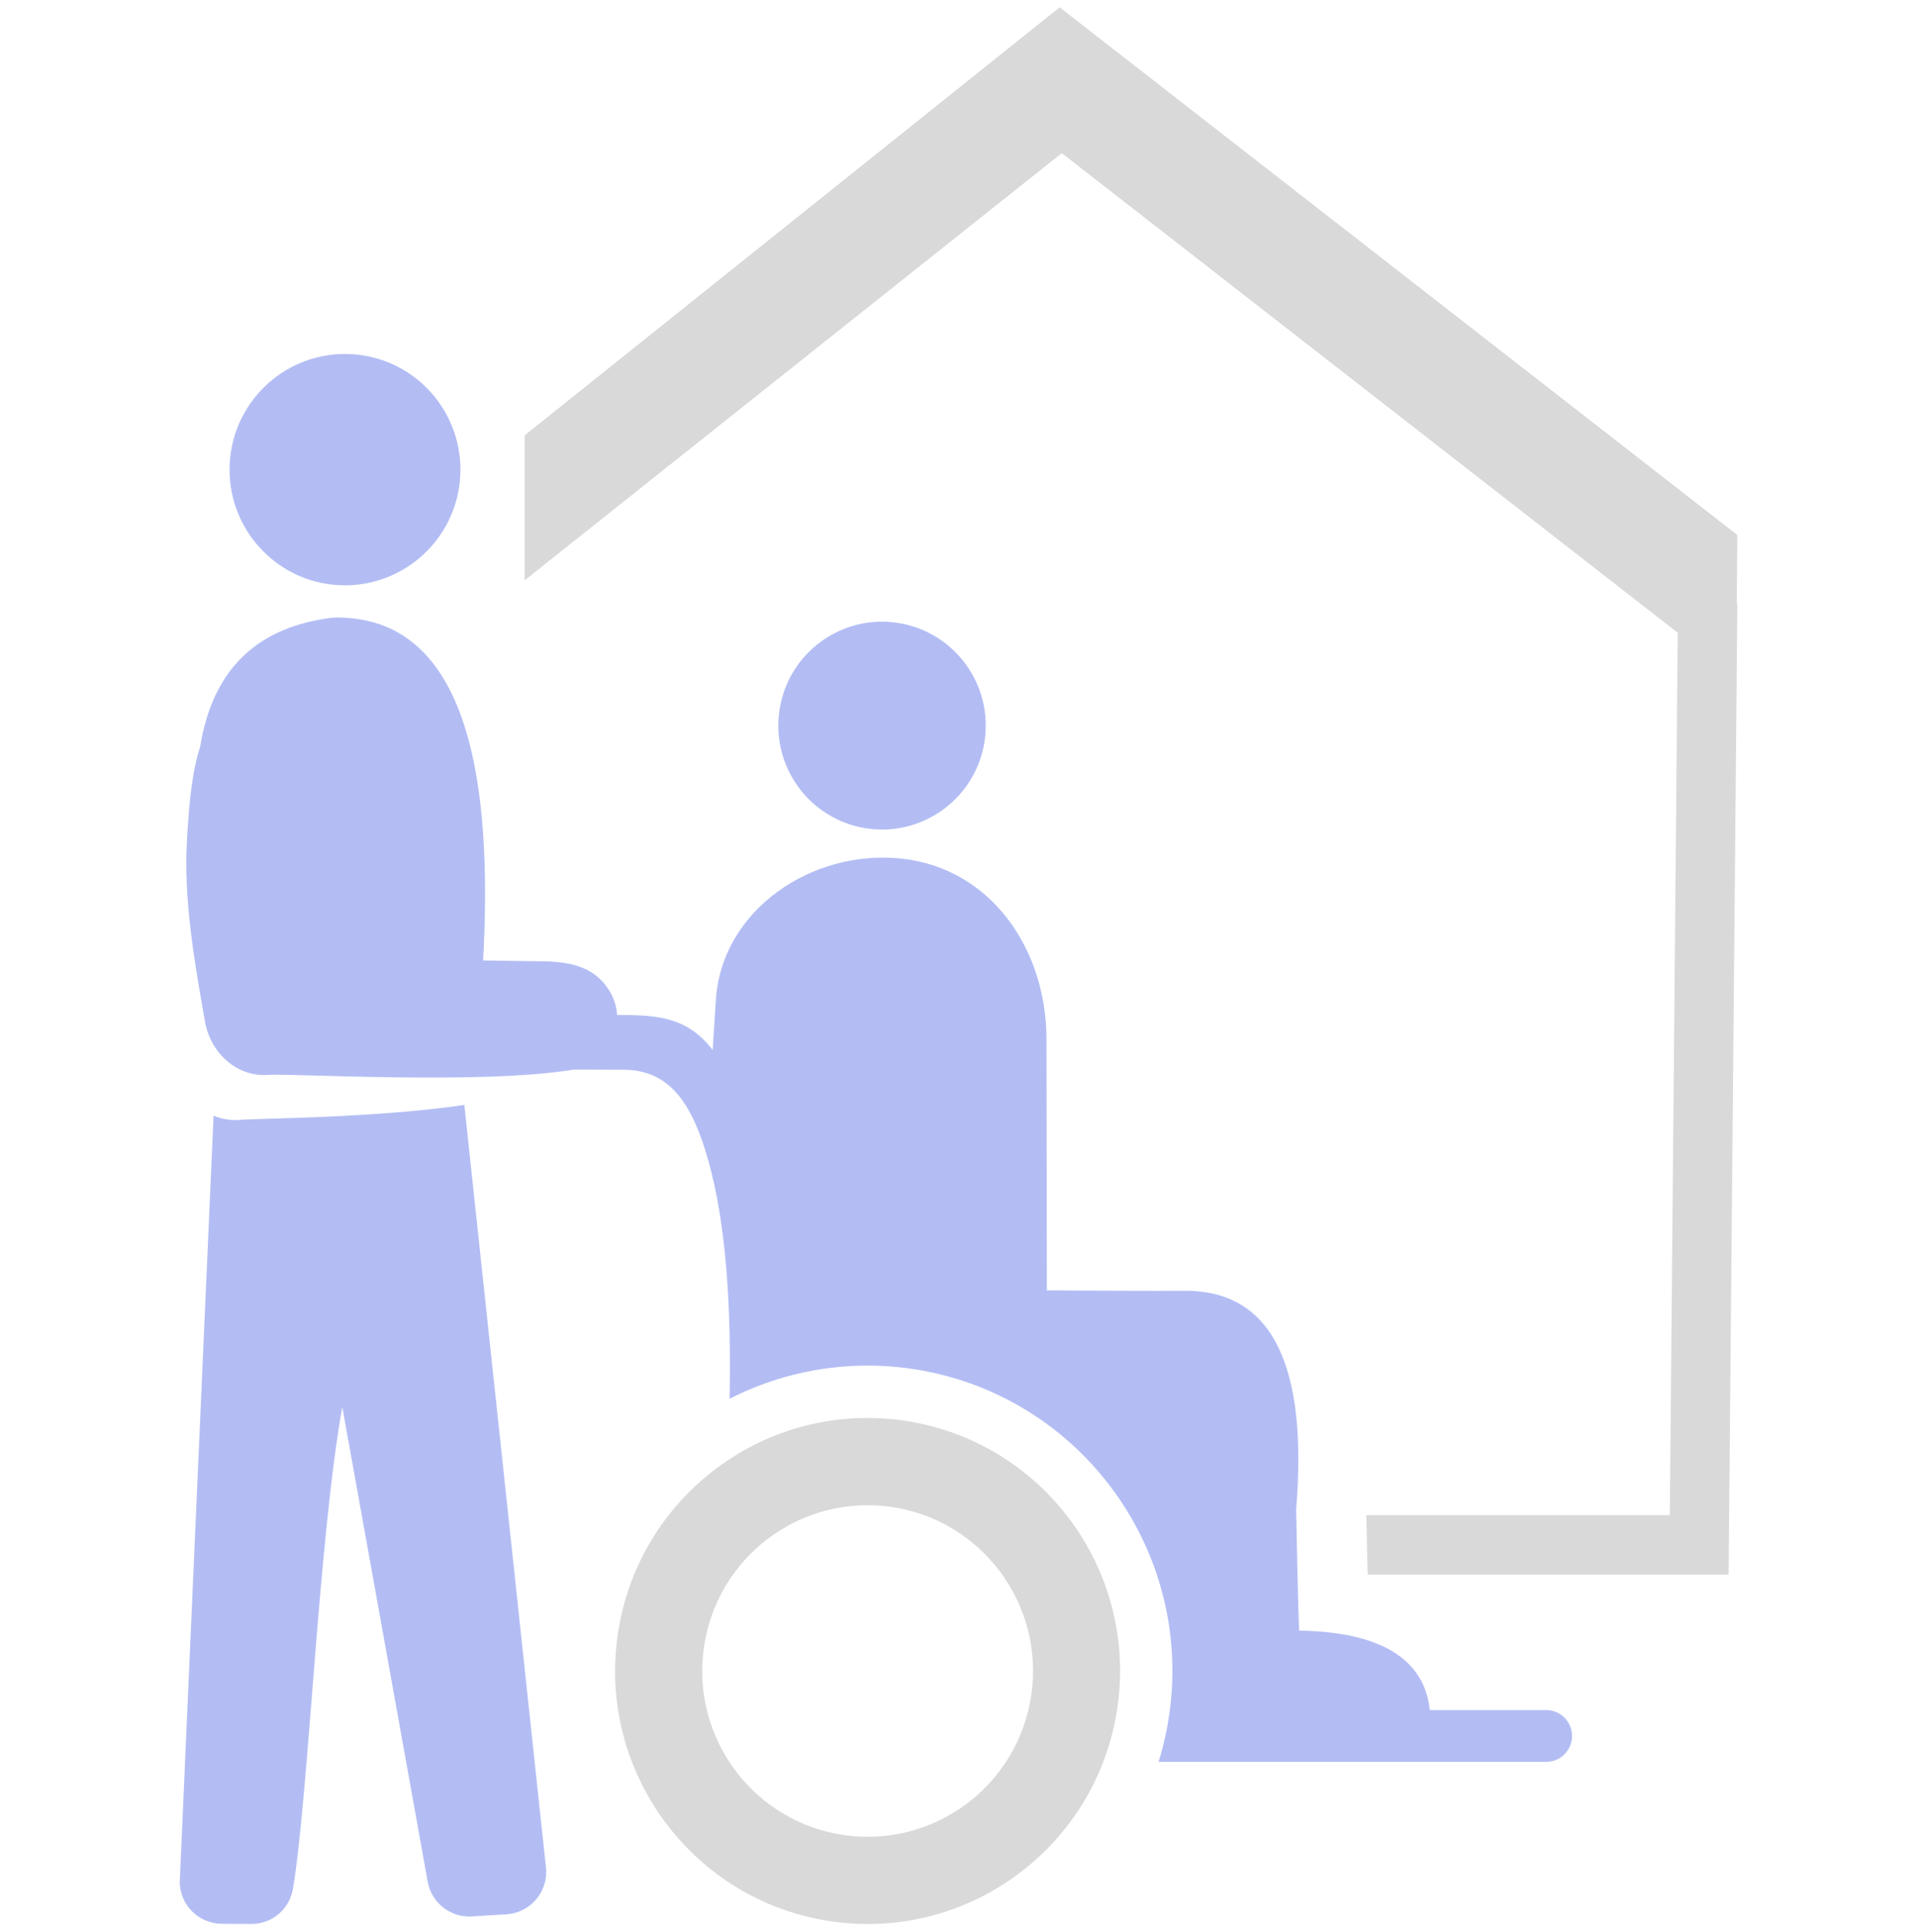 <svg width="128" height="129" viewBox="0 0 128 129" fill="none" xmlns="http://www.w3.org/2000/svg">
<g clip-path="url(#clip0_1_1012)">
<path fill-rule="evenodd" clip-rule="evenodd" d="M48.722 93.41C53.571 90.936 59.24 90.513 64.445 92.268C73.568 95.348 79.493 104.61 78.072 114.498C77.915 115.586 77.675 116.642 77.358 117.662H103.241C104.195 117.662 104.966 116.889 104.966 115.933C104.966 114.976 104.195 114.203 103.241 114.203H95.472C94.976 109.522 89.771 108.954 86.746 108.893C86.746 108.893 86.679 107.88 86.545 100.808C87.332 91.228 84.957 86.361 79.419 86.204C76.25 86.214 73.075 86.194 69.899 86.175L69.874 69.373C69.864 63.361 66.151 57.977 60.188 57.339C54.221 56.7 48.184 60.768 47.8 66.771L47.585 70.121C45.886 67.926 43.946 67.779 41.203 67.782C41.167 67.243 41.014 66.717 40.748 66.264C39.983 64.962 38.792 64.265 36.471 64.201L32.259 64.144C32.886 52.609 31.478 41.04 22.259 41.242C17.157 41.846 14.193 44.72 13.367 49.86C12.749 51.772 12.602 54.14 12.487 56.078C12.256 59.953 12.938 64.028 13.693 68.253C14.062 70.32 15.828 71.949 17.915 71.783C19.378 71.667 32.169 72.453 38.303 71.43L41.635 71.439C44.721 71.449 46.218 73.701 47.281 77.455C48.523 81.838 48.831 87.503 48.715 93.407L48.722 93.41Z" fill="#B3BDF4"/>
<path fill-rule="evenodd" clip-rule="evenodd" d="M60.332 94.87C51.116 93.542 42.573 99.949 41.244 109.185C39.919 118.422 46.311 126.985 55.527 128.317C64.743 129.645 73.286 123.238 74.615 114.001C75.943 104.764 69.547 96.201 60.332 94.87ZM59.506 100.635C65.543 101.508 69.733 107.119 68.865 113.17C67.995 119.221 62.396 123.421 56.359 122.551C50.322 121.679 46.132 116.067 47 110.016C47.87 103.965 53.469 99.766 59.506 100.635Z" fill="#D9D9D9"/>
<path fill-rule="evenodd" clip-rule="evenodd" d="M36.468 124.849L31.004 73.791C24.986 74.673 17.381 74.677 15.988 74.789C15.377 74.837 14.791 74.731 14.26 74.507L12 125.734C12.048 127.255 13.287 128.464 14.801 128.477L16.757 128.49C18.152 128.5 19.327 127.511 19.561 126.132C20.595 120.033 21.26 102.833 22.855 93.962L28.555 125.647C28.805 127.075 30.07 128.073 31.51 127.986C32.394 127.932 33.165 127.884 33.821 127.842C35.374 127.746 36.561 126.401 36.465 124.845L36.468 124.849Z" fill="#B3BDF4"/>
<path fill-rule="evenodd" clip-rule="evenodd" d="M22.214 39.045C26.446 39.497 30.246 36.427 30.7 32.185C31.151 27.944 28.088 24.136 23.857 23.683C19.625 23.231 15.825 26.301 15.371 30.543C14.919 34.784 17.983 38.592 22.214 39.048V39.045Z" fill="#B3BDF4"/>
<path fill-rule="evenodd" clip-rule="evenodd" d="M52.009 47.72C51.602 51.532 54.355 54.952 58.158 55.359C61.961 55.767 65.373 53.007 65.78 49.196C66.186 45.384 63.433 41.964 59.631 41.557C55.828 41.149 52.416 43.908 52.009 47.72Z" fill="#B3BDF4"/>
<path fill-rule="evenodd" clip-rule="evenodd" d="M35.031 38.756L70.895 10.227L112.024 42.256L111.496 101.184H91.228C91.266 103.054 91.298 104.315 91.324 105.153H115.421L116.003 40.331L115.965 40.302L116.003 35.727L70.754 0.49L35.031 29.076V38.756Z" fill="#D9D9D9"/>
</g>
<defs>
<clipPath id="clip0_1_1012">
<rect width="128" height="128" fill="white" transform="translate(0 0.49)"/>
</clipPath>
</defs>
</svg>
